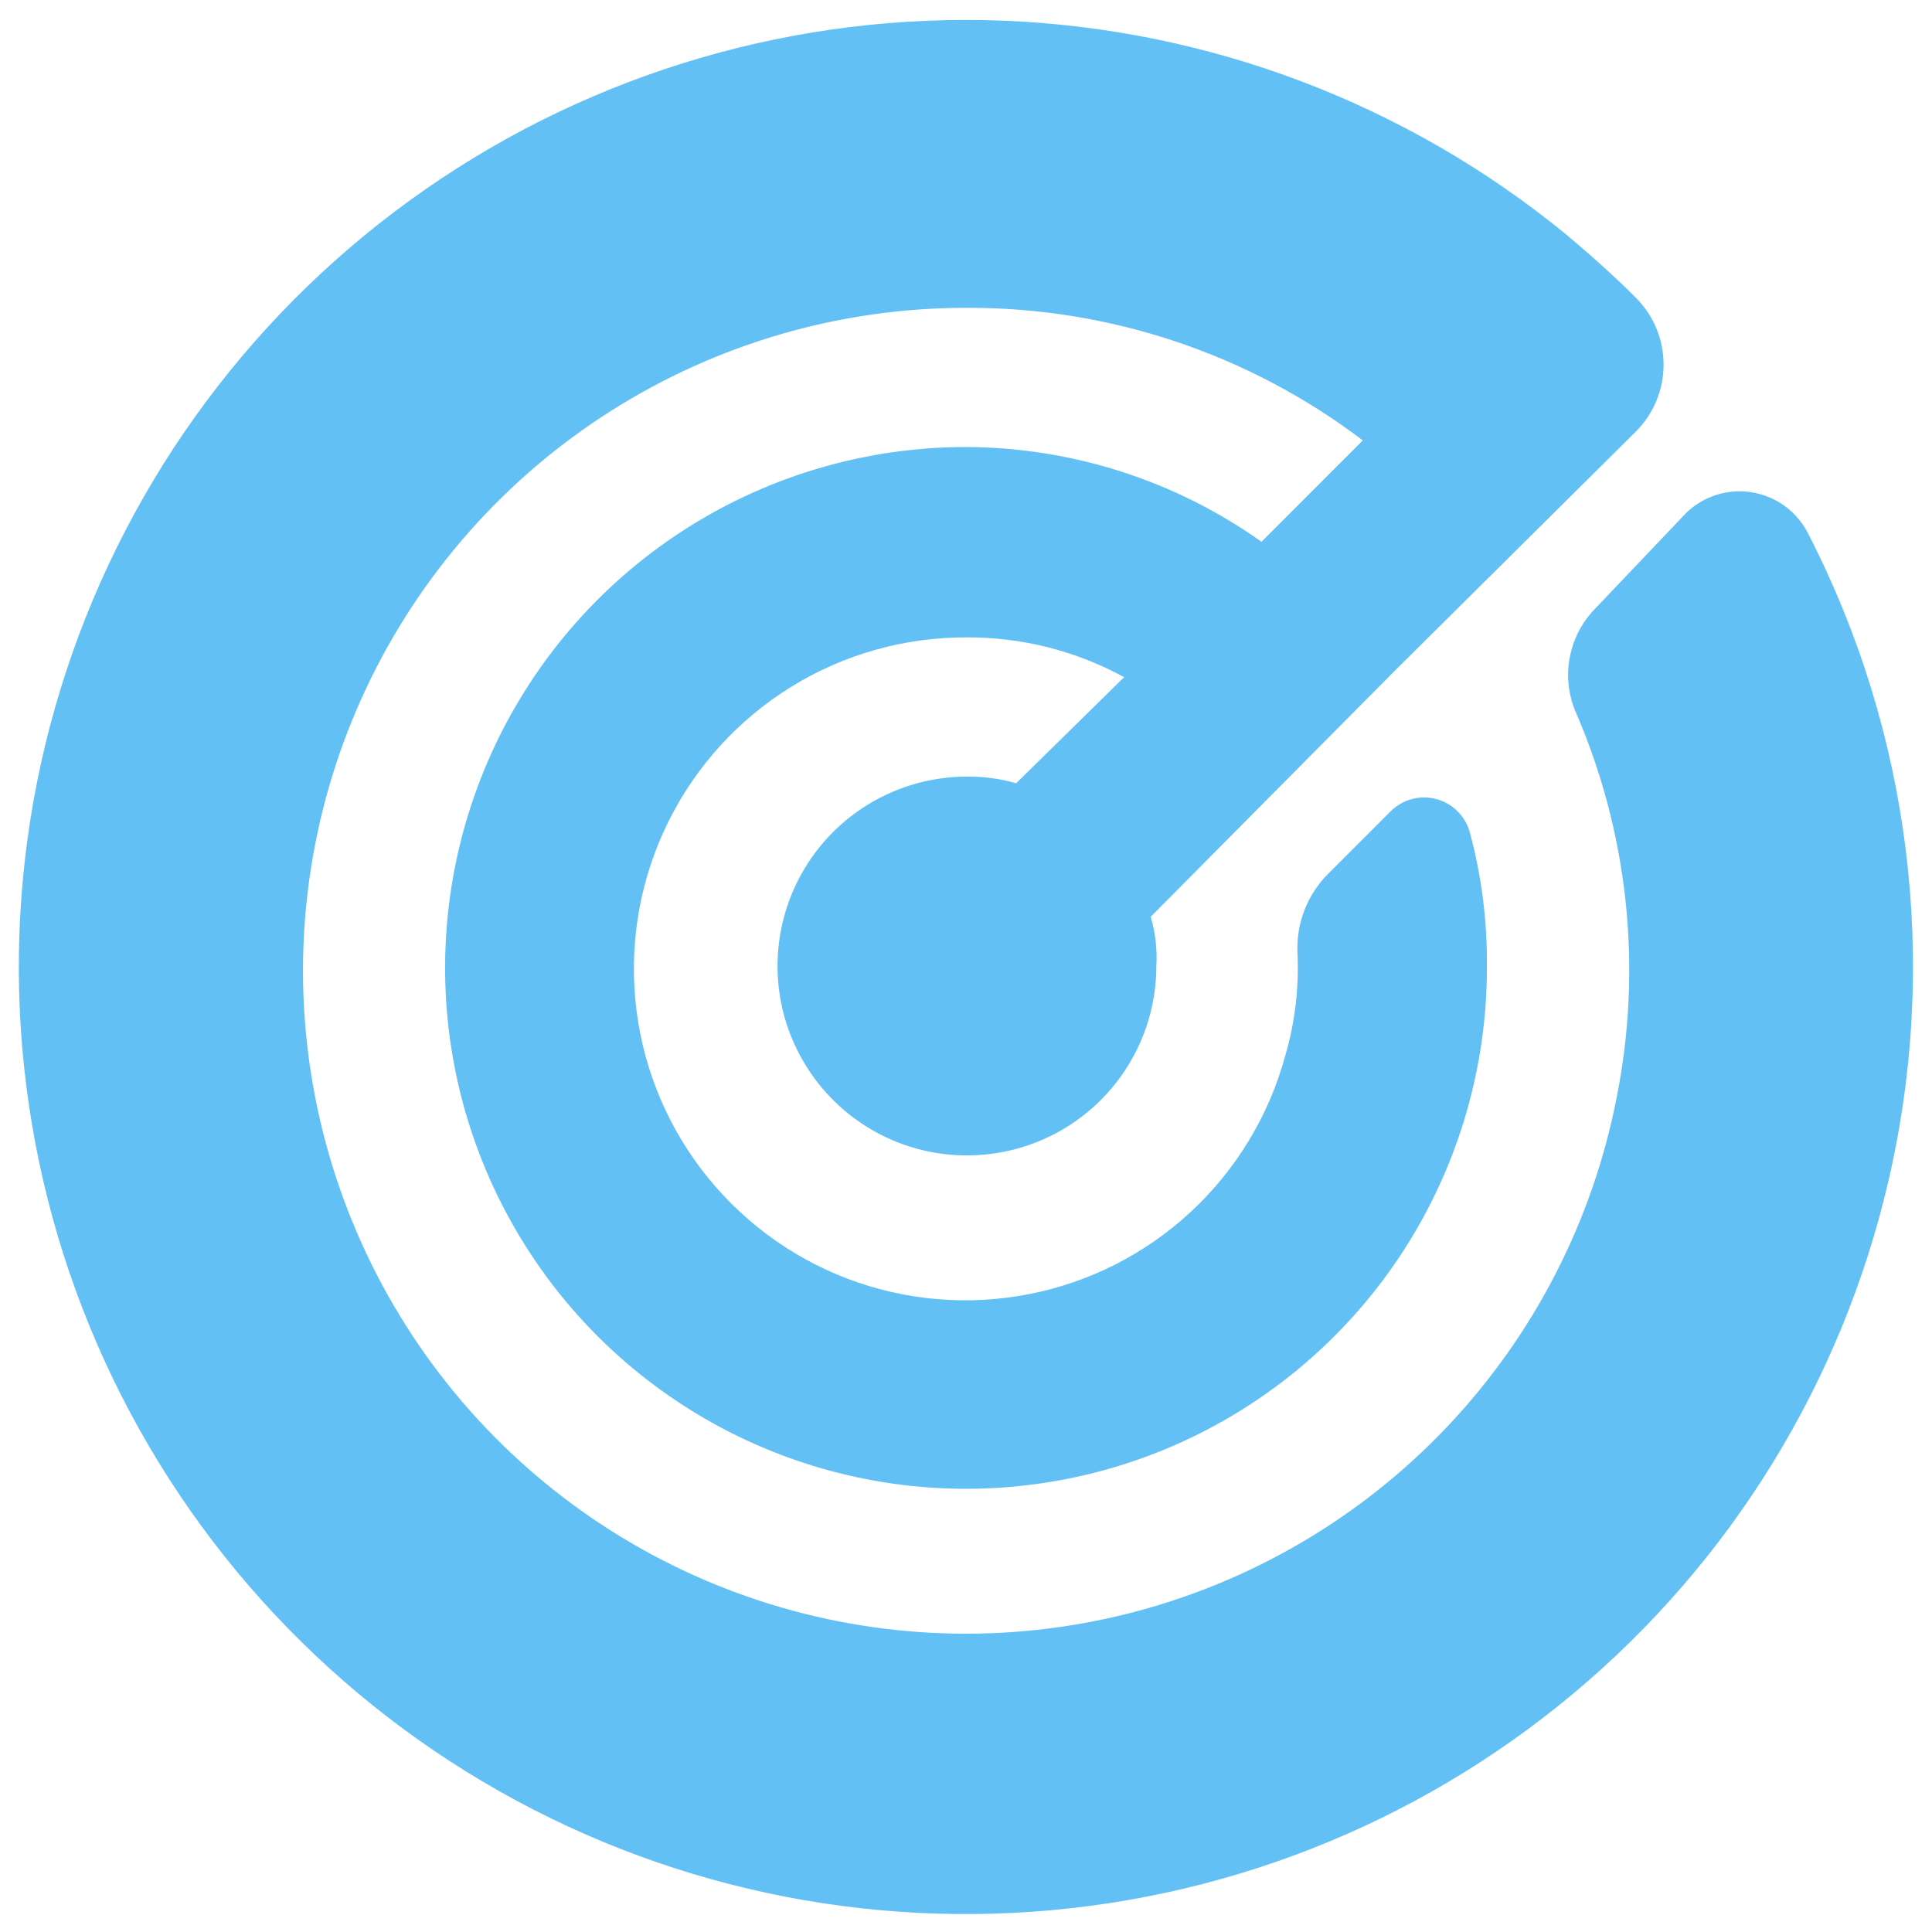 <svg xmlns="http://www.w3.org/2000/svg" width="34" height="34" viewBox="0 0 34 34" fill="none"><g id="radar"><path id="Vector" d="M33.233 20.784C32.415 24.312 30.47 27.477 27.691 29.801C24.913 32.125 21.454 33.481 17.837 33.663C14.219 33.846 10.641 32.845 7.643 30.812C4.646 28.779 2.392 25.825 1.223 22.397C0.054 18.969 0.034 15.253 1.165 11.813C2.296 8.372 4.517 5.393 7.492 3.328C10.467 1.262 14.034 0.222 17.653 0.364C21.272 0.506 24.747 1.824 27.55 4.117C27.967 4.467 28.383 4.834 28.783 5.234C28.939 5.389 29.064 5.573 29.148 5.776C29.233 5.979 29.276 6.197 29.276 6.417C29.276 6.637 29.233 6.855 29.148 7.058C29.064 7.261 28.939 7.445 28.783 7.6L24.55 11.8L20.25 16.134C20.334 16.415 20.367 16.708 20.35 17C20.35 17.66 20.154 18.304 19.788 18.852C19.422 19.401 18.901 19.828 18.292 20.08C17.683 20.332 17.013 20.398 16.366 20.27C15.72 20.141 15.126 19.824 14.66 19.357C14.194 18.891 13.876 18.297 13.747 17.651C13.619 17.004 13.685 16.334 13.937 15.725C14.189 15.116 14.617 14.595 15.165 14.229C15.713 13.863 16.357 13.667 17.017 13.667C17.31 13.664 17.602 13.703 17.883 13.784L19.783 11.917C18.935 11.454 17.983 11.213 17.017 11.217C15.928 11.212 14.859 11.511 13.932 12.082C13.004 12.653 12.255 13.472 11.769 14.446C11.283 15.42 11.079 16.511 11.181 17.595C11.282 18.68 11.686 19.714 12.345 20.581C13.004 21.447 13.892 22.113 14.909 22.501C15.927 22.889 17.033 22.984 18.102 22.776C19.171 22.569 20.16 22.066 20.958 21.325C21.756 20.584 22.33 19.634 22.617 18.584C22.79 17.994 22.863 17.381 22.833 16.767C22.822 16.512 22.864 16.258 22.955 16.02C23.047 15.782 23.187 15.565 23.367 15.384L24.467 14.284C24.57 14.179 24.698 14.103 24.84 14.064C24.982 14.025 25.131 14.024 25.273 14.061C25.415 14.098 25.545 14.172 25.649 14.276C25.753 14.379 25.828 14.508 25.867 14.65C26.076 15.427 26.177 16.229 26.167 17.034C26.167 18.847 25.629 20.619 24.622 22.127C23.615 23.634 22.183 24.809 20.508 25.503C18.833 26.196 16.99 26.378 15.212 26.024C13.434 25.671 11.8 24.797 10.518 23.516C9.236 22.234 8.363 20.6 8.009 18.822C7.656 17.044 7.837 15.201 8.531 13.526C9.225 11.851 10.4 10.419 11.907 9.412C13.415 8.405 15.187 7.867 17 7.867C18.864 7.873 20.68 8.455 22.2 9.534L23.983 7.75C21.975 6.226 19.521 5.406 17 5.417C14.788 5.417 12.622 6.046 10.754 7.23C8.885 8.414 7.392 10.104 6.448 12.105C5.504 14.105 5.148 16.333 5.422 18.527C5.696 20.722 6.588 22.794 7.994 24.502C9.4 26.209 11.263 27.481 13.365 28.17C15.467 28.859 17.721 28.936 19.865 28.393C22.009 27.849 23.955 26.708 25.475 25.101C26.995 23.494 28.027 21.488 28.45 19.317C28.909 17.023 28.653 14.644 27.717 12.5C27.595 12.197 27.564 11.865 27.63 11.545C27.695 11.225 27.853 10.931 28.083 10.7L29.667 9.034C29.818 8.885 30.002 8.774 30.204 8.71C30.407 8.645 30.621 8.629 30.83 8.664C31.04 8.698 31.238 8.781 31.41 8.906C31.581 9.031 31.72 9.195 31.817 9.384C33.625 12.896 34.127 16.936 33.233 20.784Z" fill="#62C0F4"></path></g></svg>